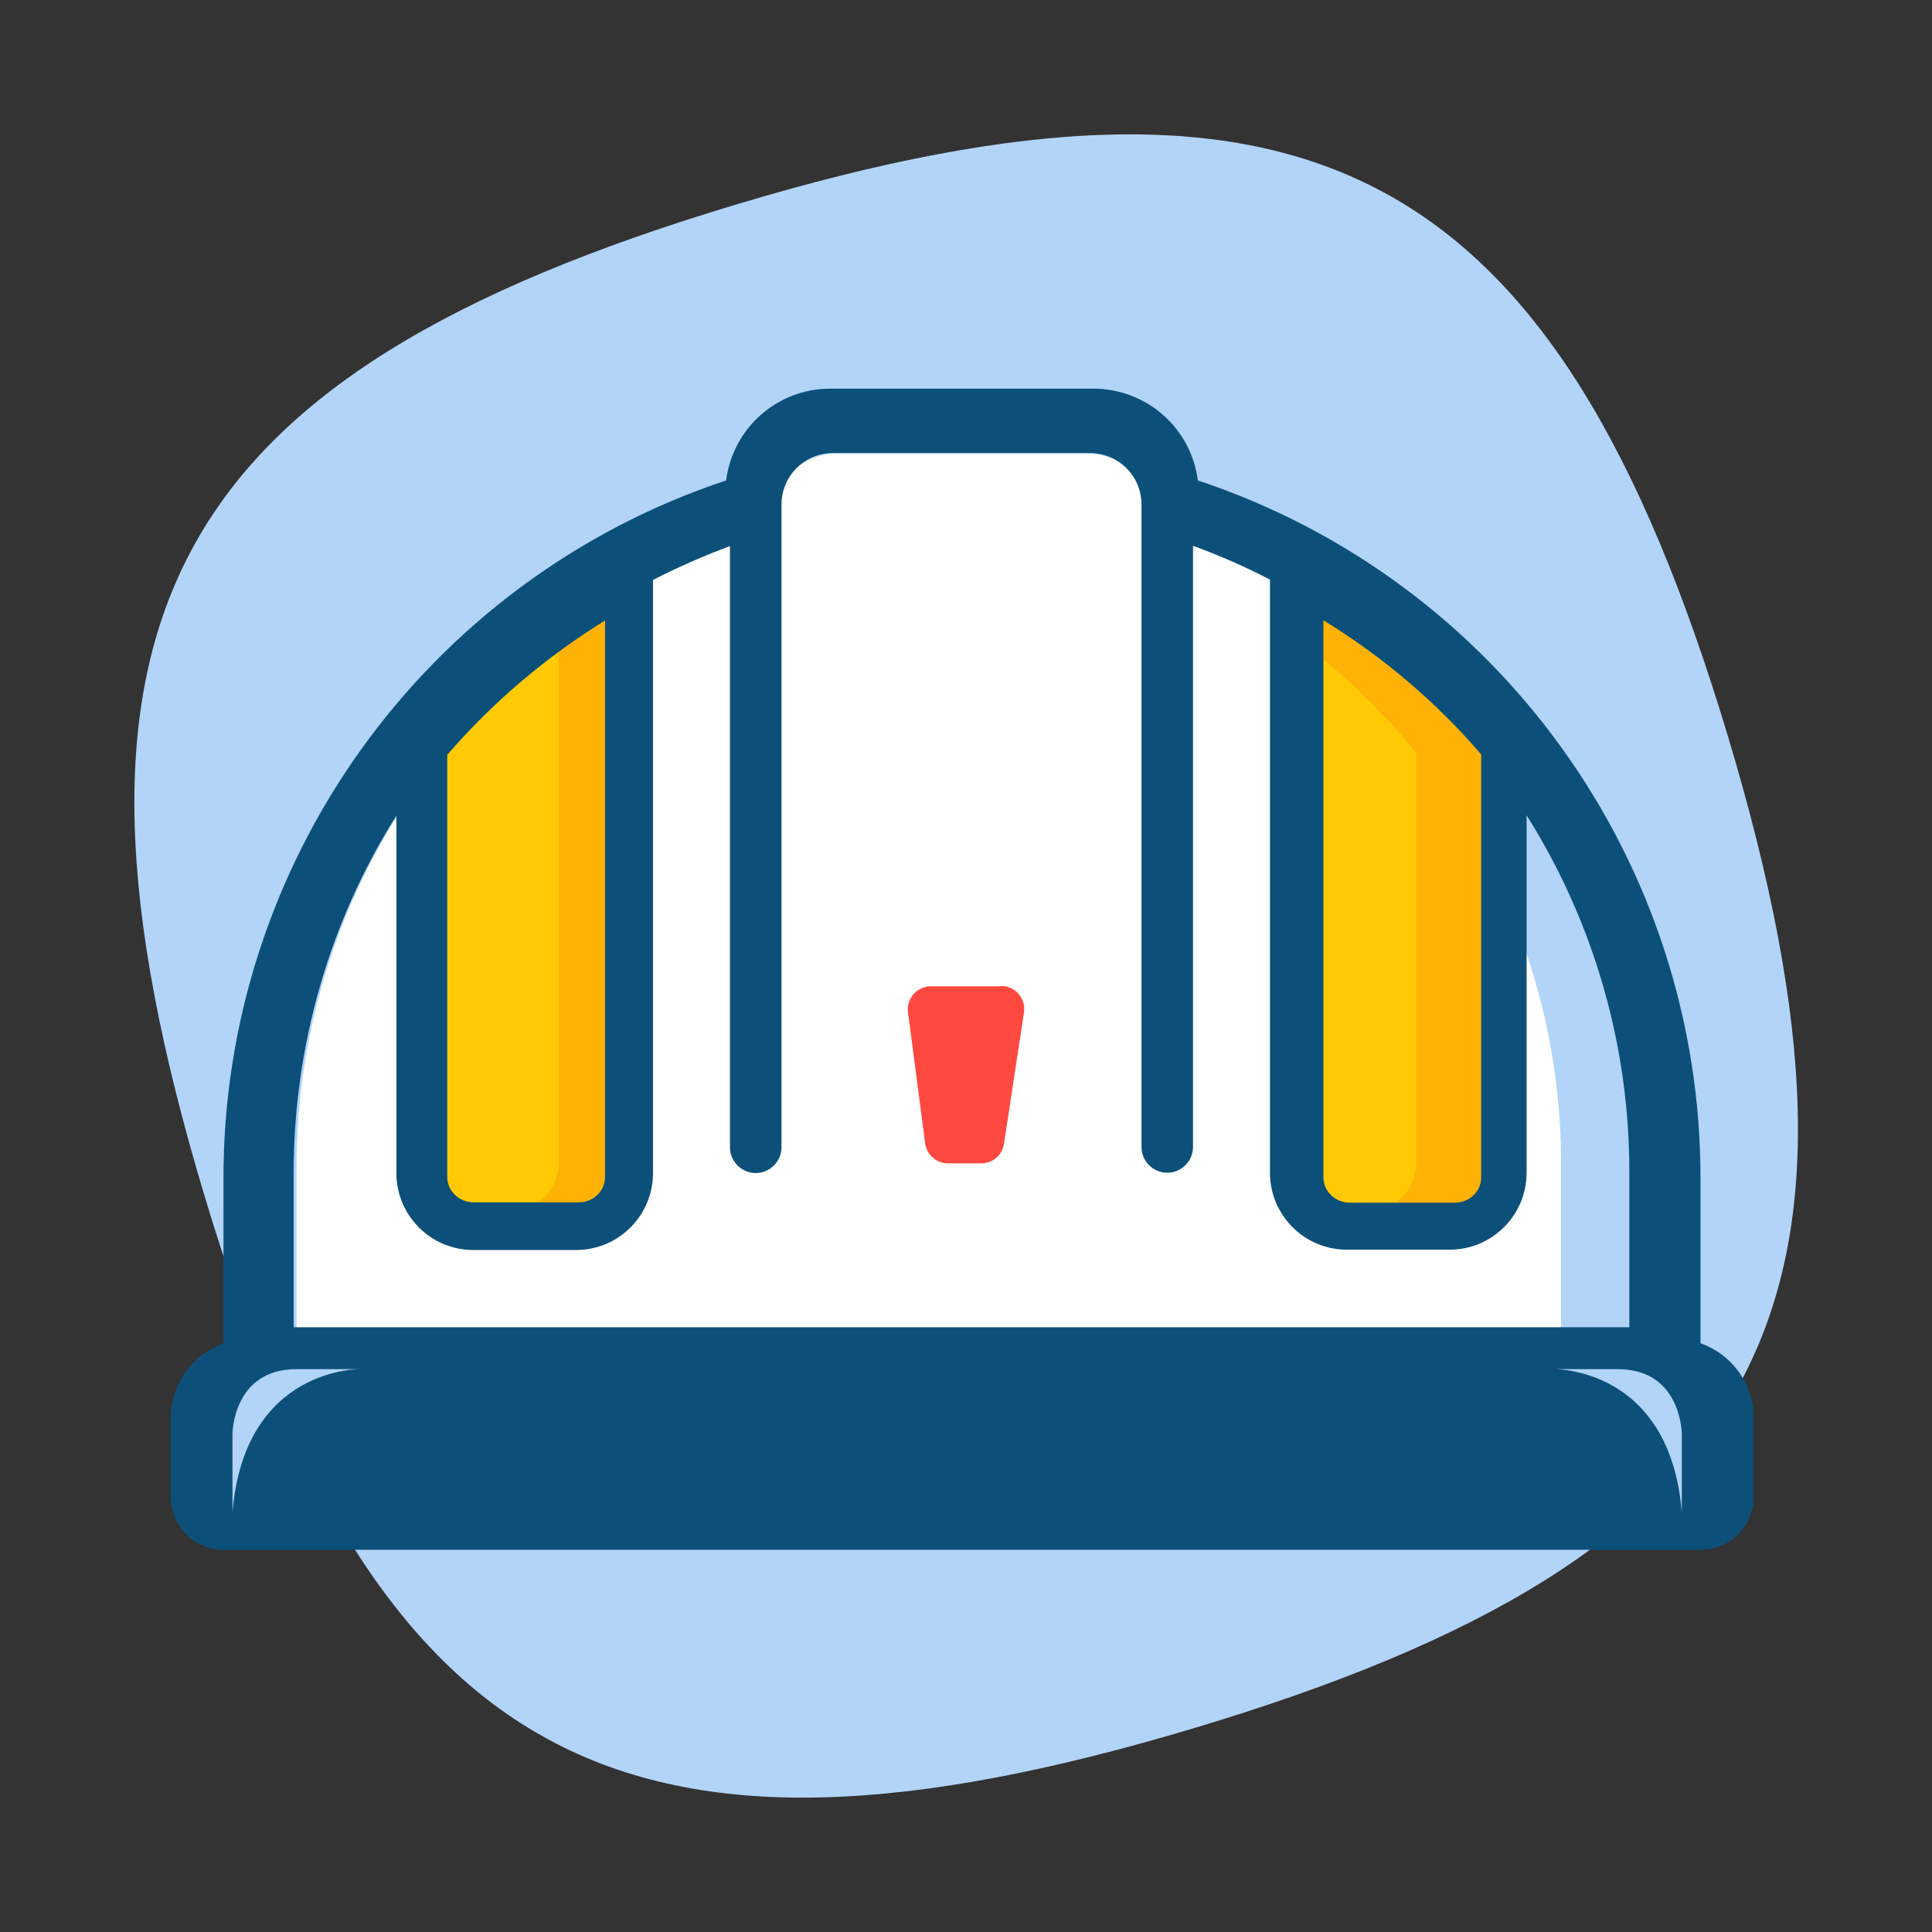 <?xml version="1.0" encoding="UTF-8"?><svg id="a" xmlns="http://www.w3.org/2000/svg" width="60" height="60" viewBox="0 0 60 60"><rect x="0" y="0" width="60" height="60" fill="#333333" stroke="none"/><path d="m22.9,6.34C5.14,11.66,1.01,19.34,6.34,37.1c5.33,17.76,13.01,21.89,30.77,16.56,17.76-5.33,21.89-13.01,16.56-30.77C48.34,5.14,40.66,1.01,22.9,6.34Z" fill="#b2d4f9"/><path d="m50.53,36.27v5.36H9.21v-5.36c0-4.72,1.61-9.31,4.59-12.98v12.98c0,.84.69,1.53,1.53,1.53h3.06c.84,0,1.53-.69,1.53-1.53v-18.11c1.21-.68,2.5-1.22,3.83-1.63v-.15c0-1.27,1.03-2.3,2.3-2.3h7.65c1.27,0,2.3,1.03,2.3,2.3v.15c1.33.41,2.61.95,3.83,1.63v18.11c0,.84.69,1.53,1.53,1.53h3.06c.84,0,1.53-.69,1.53-1.53v-12.98c2.98,3.67,4.6,8.25,4.59,12.98Z" fill="#fff"/><path d="m19.61,18.33v17.78c0,.83-.67,1.5-1.5,1.5h-3.01c-.83,0-1.5-.67-1.5-1.5v-12.74c1.65-2.06,3.69-3.77,6.01-5.04Z" fill="#ffca04"/><path d="m17.35,19.79v16.32c0,.83-.67,1.5-1.5,1.5h2.25c.83,0,1.5-.67,1.5-1.5v-17.78c-.78.44-1.54.93-2.25,1.47Z" fill="#ffb206"/><path d="m46.23,23.37v3.48c1.48,2.86,2.25,6.04,2.25,9.26v5.26h2.25v-5.26c0-4.64-1.58-9.14-4.51-12.74Z" fill="#b2d4f9"/><path d="m46.23,23.37v12.74c0,.83-.67,1.5-1.5,1.5h-3.01c-.83,0-1.5-.67-1.5-1.5v-17.78c2.32,1.27,4.36,2.98,6.01,5.04Z" fill="#ffca04"/><path d="m40.22,18.33v1.47c1.4,1.02,2.66,2.23,3.76,3.58v12.74c0,.83-.67,1.5-1.5,1.5h2.25c.83,0,1.5-.67,1.5-1.5v-12.74c-1.65-2.06-3.69-3.77-6.01-5.04Z" fill="#ffb206"/><path d="m52.81,41.72v-5.07c.03-9.85-6.26-18.62-15.61-21.73-.21-1.63-1.59-2.84-3.23-2.85h-8.19c-1.64,0-3.02,1.22-3.23,2.85-9.35,3.11-15.64,11.88-15.61,21.73v5.07c-.98.35-1.63,1.27-1.64,2.31v2.46c0,.9.73,1.64,1.64,1.64h45.88c.9,0,1.64-.73,1.64-1.64v-2.46c0-1.04-.66-1.96-1.64-2.31Zm-11.7-22.45c1.84,1.13,3.49,2.53,4.89,4.16v13.13c0,.44-.36.79-.82.79h-3.26c-.45,0-.82-.35-.82-.79v-17.28Zm-27.21,4.16c1.4-1.62,3.05-3.02,4.89-4.16v17.28c0,.44-.36.79-.82.79h-3.26c-.45,0-.82-.35-.82-.79v-13.13Zm36.72,17.79H9.12v-4.79c0-3.93,1.1-7.78,3.19-11.1v11.1c0,1.32,1.07,2.39,2.39,2.39h3.19c1.32,0,2.39-1.07,2.39-2.39v-18.42c.78-.4,1.58-.75,2.39-1.05v18.67c0,.44.36.8.8.8s.8-.36.8-.8V15.67c0-.88.71-1.6,1.6-1.6h7.98c.88,0,1.6.71,1.6,1.6v19.95c0,.44.36.8.8.8s.8-.36.8-.8v-18.67c.82.3,1.62.65,2.39,1.05v18.42c0,1.32,1.07,2.39,2.39,2.39h3.19c1.32,0,2.39-1.07,2.39-2.39v-11.1c2.09,3.32,3.2,7.17,3.19,11.1v4.79Z" fill="#0c507a"/><path d="m7.22,46.97v-2.43s0-2.02,1.99-2.02h1.99s-3.61-.08-3.98,4.45Z" fill="#b2d4f9"/><path d="m52.23,46.97v-2.43s0-2.02-1.99-2.02h-1.99s3.61-.08,3.98,4.45Z" fill="#b2d4f9"/><path d="m31.09,30.62c.44,0,.78.39.71.83-.04.25-.6,3.94-.62,4.07-.05.35-.35.61-.71.61h-1.03c-.36,0-.66-.27-.71-.62,0-.03.04.31-.53-4.07-.06-.43.28-.81.71-.81h2.17Z" fill="#ff4940"/></svg>